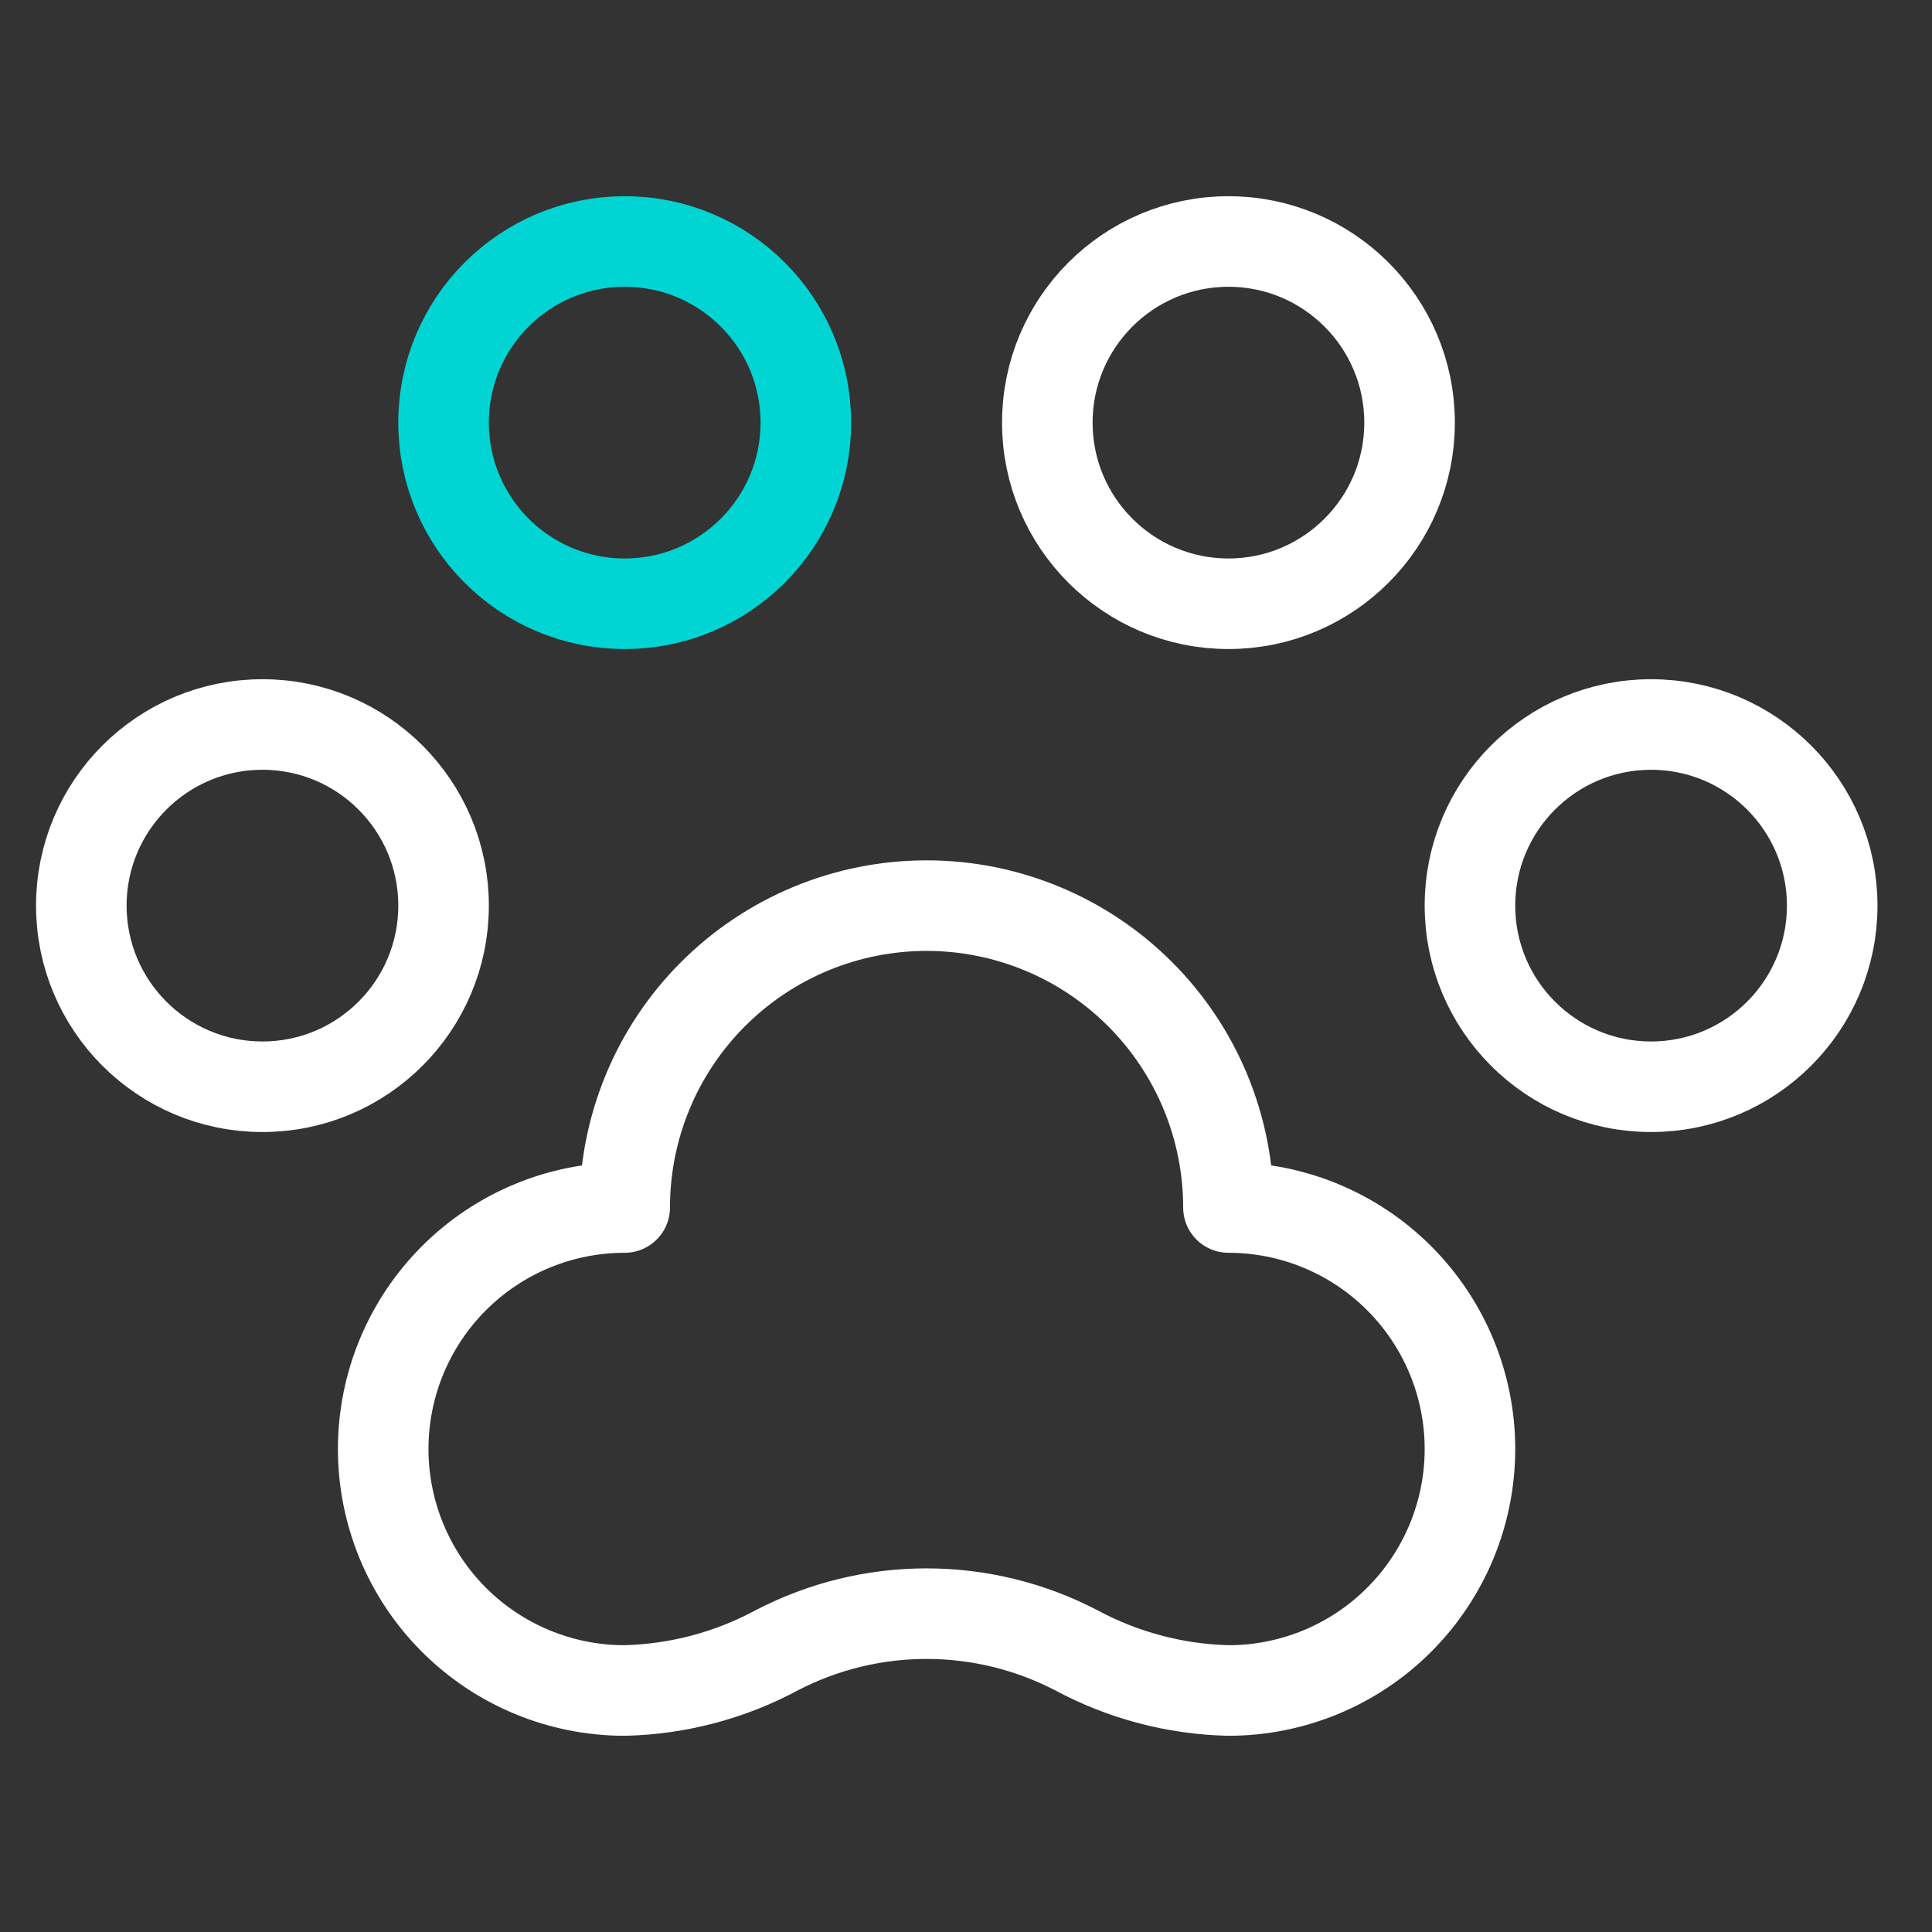 <svg width="32" height="32" viewBox="0 0 32 32" fill="none" xmlns="http://www.w3.org/2000/svg">
<rect x="0" y="0" width="32" height="32" fill="#333333" stroke="none"/>
<g id="animal-print 1">
<path id="Vector" d="M20.347 20C20.347 18.674 19.82 17.402 18.882 16.465C17.945 15.527 16.673 15 15.347 15C14.021 15 12.749 15.527 11.811 16.465C10.873 17.402 10.347 18.674 10.347 20C9.286 20 8.268 20.421 7.518 21.172C6.768 21.922 6.347 22.939 6.347 24C6.347 25.061 6.768 26.078 7.518 26.828C8.268 27.579 9.286 28 10.347 28C11.227 27.979 12.091 27.751 12.867 27.333C13.633 26.935 14.483 26.727 15.346 26.727C16.209 26.727 17.06 26.935 17.825 27.333C18.602 27.751 19.465 27.979 20.347 28C21.407 28 22.425 27.579 23.175 26.828C23.925 26.078 24.347 25.061 24.347 24C24.347 22.939 23.925 21.922 23.175 21.172C22.425 20.421 21.407 20 20.347 20Z" stroke="#ffffff" stroke-width="1.5" stroke-linecap="round" stroke-linejoin="round"/>
<path id="Vector_2" d="M4.347 18C6.004 18 7.347 16.657 7.347 15C7.347 13.343 6.004 12 4.347 12C2.69 12 1.347 13.343 1.347 15C1.347 16.657 2.69 18 4.347 18Z" stroke="#ffffff" stroke-width="1.5" stroke-linecap="round" stroke-linejoin="round"/>
<path id="Vector_3" d="M10.347 10C12.004 10 13.347 8.657 13.347 7C13.347 5.343 12.004 4 10.347 4C8.69 4 7.347 5.343 7.347 7C7.347 8.657 8.69 10 10.347 10Z" stroke="#00D5D3" stroke-width="1.5" stroke-linecap="round" stroke-linejoin="round"/>
<path id="Vector_4" d="M20.347 10C22.003 10 23.347 8.657 23.347 7C23.347 5.343 22.003 4 20.347 4C18.69 4 17.347 5.343 17.347 7C17.347 8.657 18.69 10 20.347 10Z" stroke="#ffffff" stroke-width="1.5" stroke-linecap="round" stroke-linejoin="round"/>
<path id="Vector_5" d="M27.347 18C29.003 18 30.347 16.657 30.347 15C30.347 13.343 29.003 12 27.347 12C25.69 12 24.347 13.343 24.347 15C24.347 16.657 25.69 18 27.347 18Z" stroke="#ffffff" stroke-width="1.5" stroke-linecap="round" stroke-linejoin="round"/>
</g>
</svg> 